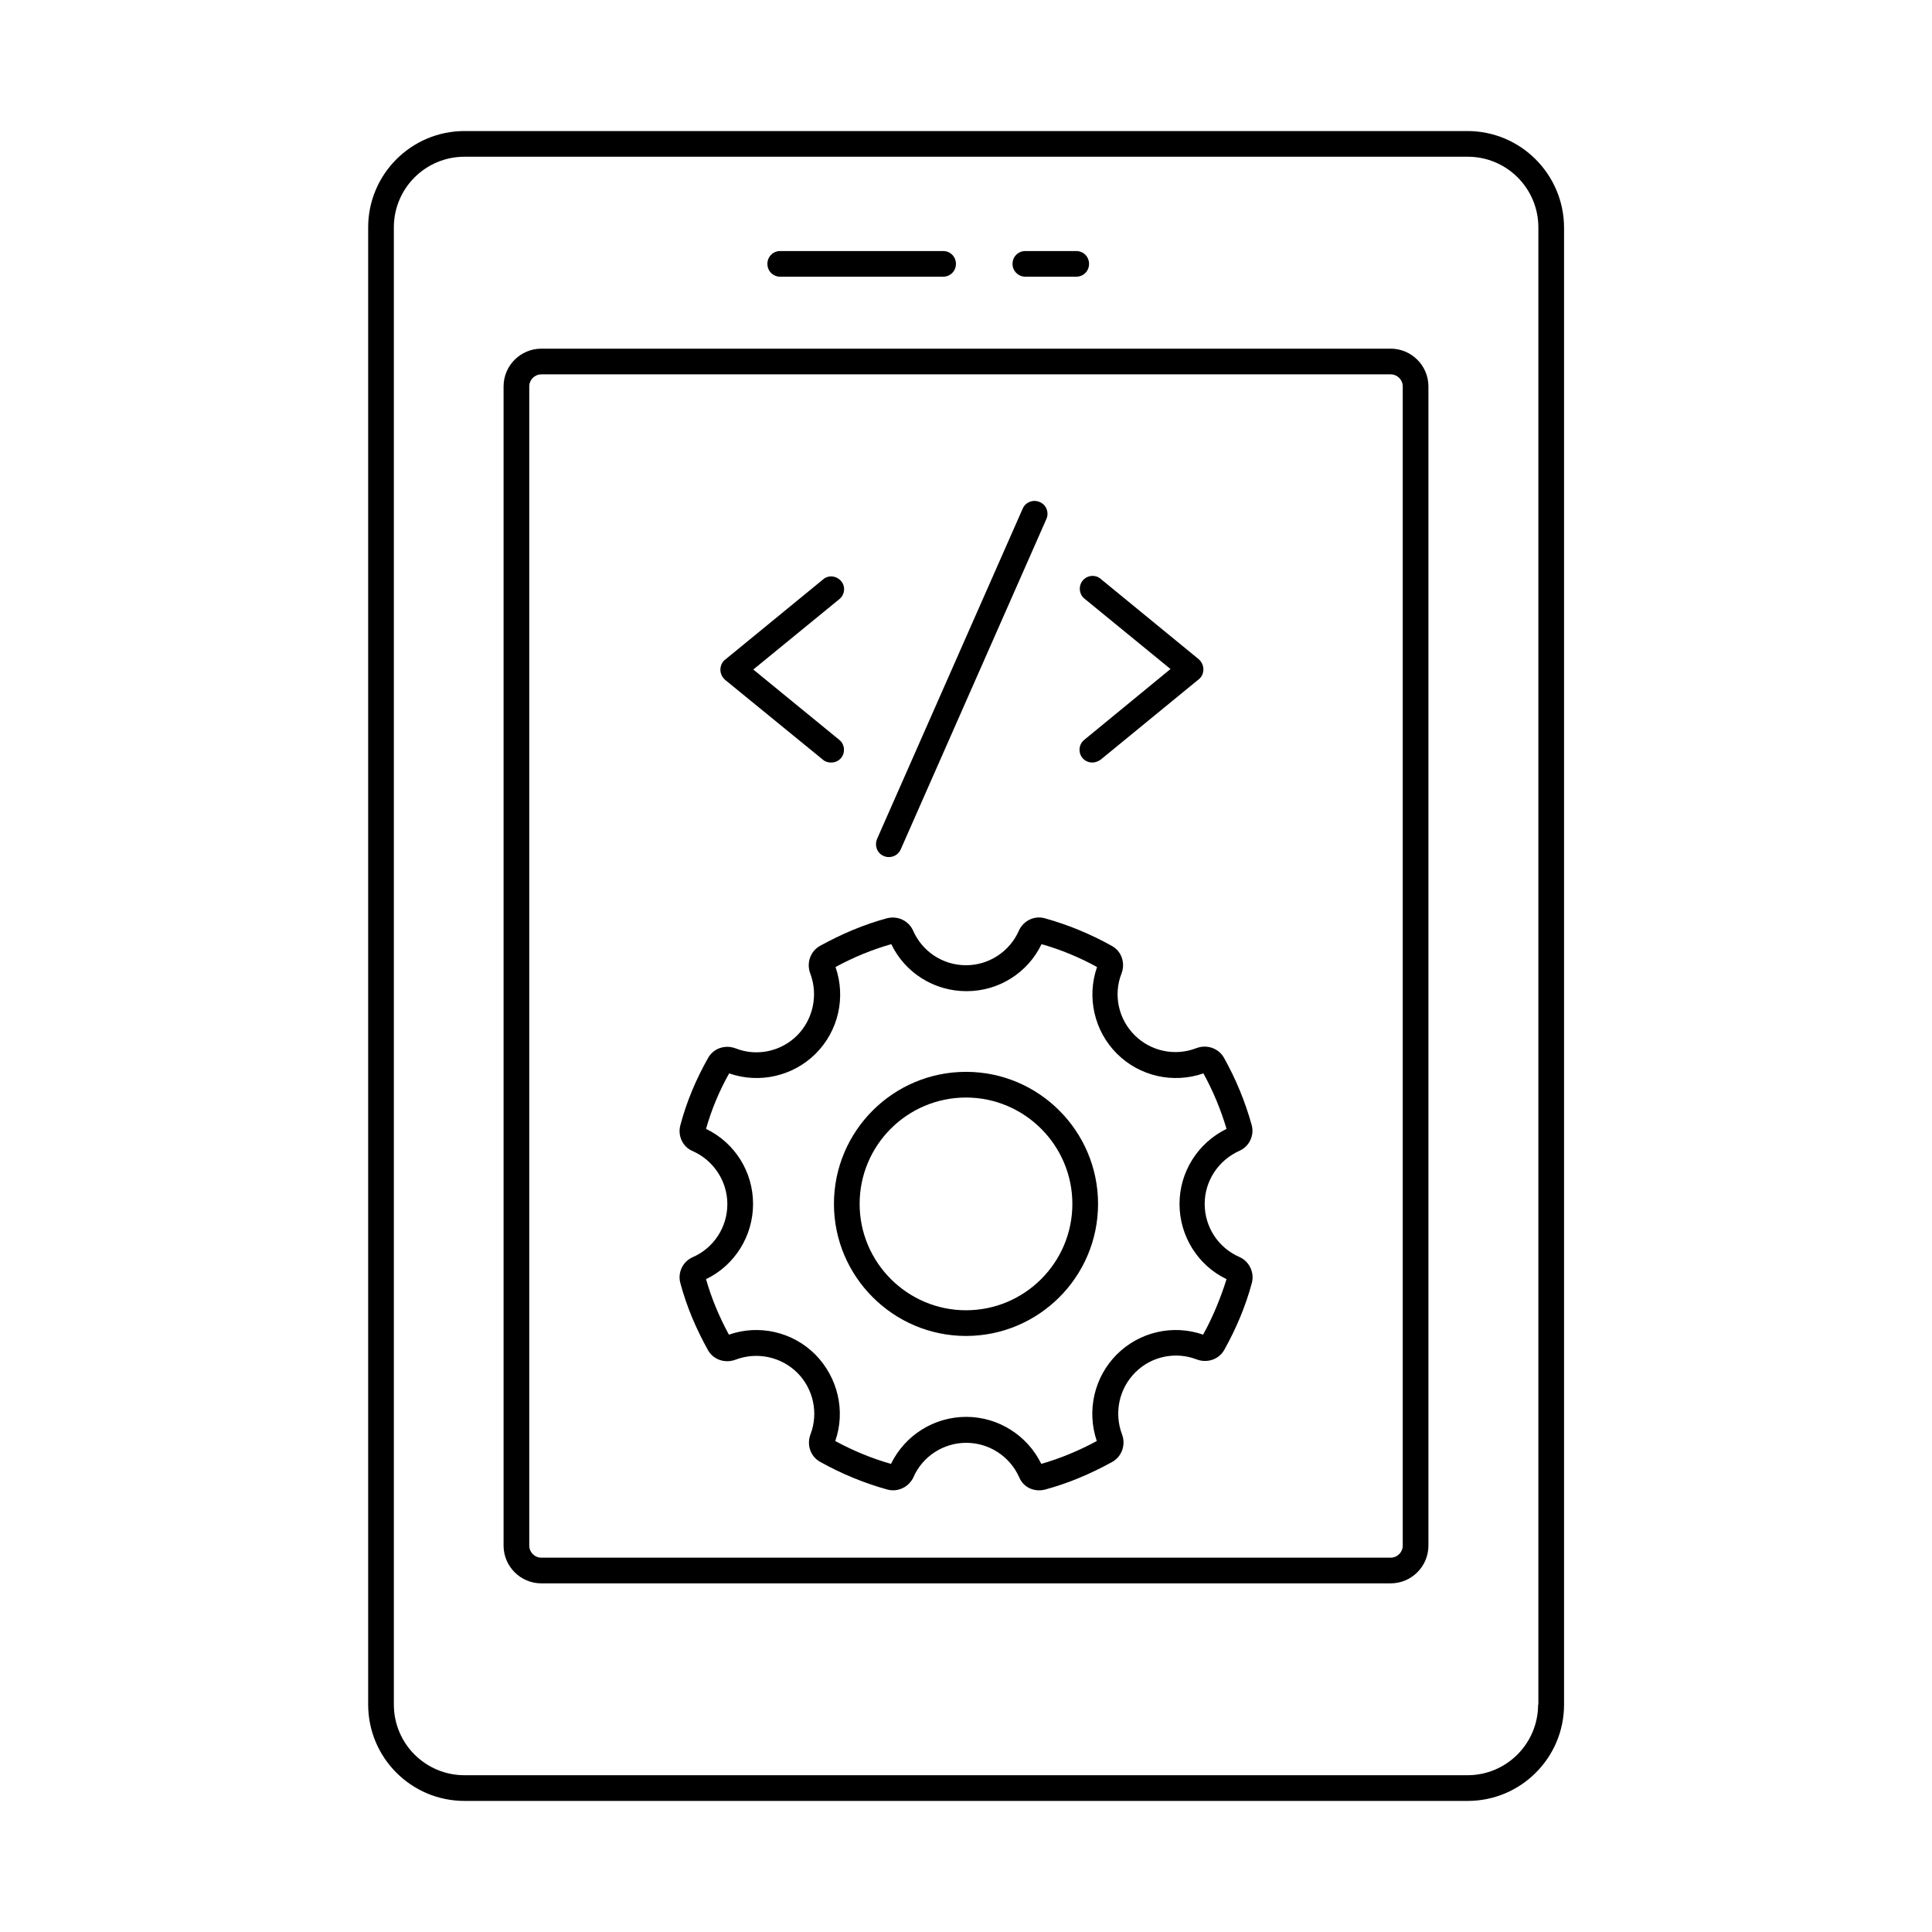 <?xml version="1.0" encoding="UTF-8"?>
<!-- Uploaded to: SVG Find, www.svgrepo.com, Generator: SVG Find Mixer Tools -->
<svg fill="#000000" width="800px" height="800px" version="1.1" viewBox="144 144 512 512" xmlns="http://www.w3.org/2000/svg">
 <g>
  <path d="m532.89 178.73h-265.79c-14.094 0-25.531 11.438-25.531 25.531v391.47c0 14.094 11.438 25.531 25.531 25.531h265.86c14.094 0 25.531-11.438 25.531-25.531v-391.47c-0.07-14.094-11.508-25.531-25.602-25.531zm18.723 417c0 10.348-8.375 18.723-18.723 18.723h-265.79c-10.348 0-18.723-8.375-18.723-18.723v-391.47c0-10.348 8.375-18.723 18.723-18.723h265.86c10.348 0 18.723 8.375 18.723 18.723v391.47z"/>
  <path d="m512.54 236.4h-225.08c-5.516 0-10.008 4.492-10.008 10.008v307.19c0 5.516 4.492 10.008 10.008 10.008h225.08c5.516 0 10.008-4.492 10.008-10.008v-307.19c0-5.516-4.492-10.008-10.008-10.008zm3.199 317.2c0 1.77-1.43 3.199-3.199 3.199h-225.08c-1.77 0-3.199-1.43-3.199-3.199v-307.19c0-1.77 1.43-3.199 3.199-3.199h225.08c1.77 0 3.199 1.43 3.199 3.199z"/>
  <path d="m415.73 217.33h13.48c1.906 0 3.402-1.496 3.402-3.402s-1.496-3.402-3.402-3.402h-13.48c-1.906 0-3.402 1.496-3.402 3.402-0.004 1.906 1.562 3.402 3.402 3.402z"/>
  <path d="m350.77 217.33h43.164c1.906 0 3.402-1.496 3.402-3.402s-1.496-3.402-3.402-3.402h-43.164c-1.906 0-3.402 1.496-3.402 3.402s1.496 3.402 3.402 3.402z"/>
  <path d="m472.51 477.14c-5.652-2.449-9.258-7.965-9.258-14.094 0-6.059 3.609-11.574 9.258-14.094 2.586-1.156 3.949-4.086 3.199-6.809-1.703-6.129-4.152-12.117-7.352-17.836-1.43-2.519-4.562-3.609-7.352-2.519-5.652 2.18-12.051 0.816-16.34-3.473-4.289-4.289-5.652-10.688-3.473-16.273 1.09-2.793 0.066-5.922-2.519-7.352-5.719-3.199-11.711-5.652-17.836-7.352-2.723-0.75-5.652 0.68-6.809 3.269-2.449 5.582-7.965 9.191-14.023 9.191-6.129 0-11.641-3.609-14.094-9.328-1.227-2.519-4.016-3.812-6.809-3.133-6.059 1.633-12.051 4.152-17.836 7.352-2.519 1.43-3.609 4.562-2.519 7.352 2.109 5.652 0.75 12.051-3.473 16.34-4.289 4.289-10.688 5.652-16.273 3.473-2.793-1.09-5.922-0.066-7.352 2.519-3.199 5.652-5.719 11.641-7.352 17.836-0.75 2.723 0.613 5.719 3.199 6.809 5.582 2.449 9.258 7.965 9.258 14.094s-3.609 11.641-9.258 14.094c-2.586 1.156-3.949 4.086-3.199 6.809 1.633 6.129 4.152 12.117 7.352 17.836 1.43 2.519 4.562 3.539 7.352 2.449 5.652-2.109 11.984-0.75 16.273 3.473 4.289 4.289 5.652 10.688 3.539 16.273-1.09 2.793-0.066 5.922 2.519 7.352 5.719 3.199 11.711 5.652 17.836 7.352 0.477 0.137 1.02 0.203 1.496 0.203 2.246 0 4.356-1.293 5.379-3.402 2.383-5.582 7.965-9.191 14.023-9.191s11.574 3.609 14.023 9.121c1.09 2.656 3.949 4.016 6.875 3.269 6.059-1.633 12.051-4.152 17.836-7.352 2.519-1.43 3.609-4.562 2.519-7.352-2.109-5.652-0.75-12.051 3.539-16.34s10.621-5.582 16.203-3.473c2.793 1.09 5.922 0.066 7.352-2.449 3.199-5.719 5.719-11.711 7.352-17.836 0.688-2.723-0.672-5.652-3.258-6.809zm-9.668 20.559c-7.965-2.793-16.883-0.75-22.875 5.242-5.992 5.992-8.035 14.91-5.309 22.945-4.766 2.586-9.734 4.629-14.707 6.059-3.676-7.559-11.438-12.461-19.879-12.461-8.578 0-16.273 4.902-19.949 12.461-5.039-1.43-10.008-3.473-14.773-6.059 2.793-7.965 0.68-16.883-5.309-22.945-5.992-5.992-14.91-8.035-22.875-5.242-2.586-4.766-4.629-9.668-6.059-14.707 7.625-3.676 12.461-11.438 12.461-19.949 0-8.512-4.832-16.203-12.461-19.879 1.43-5.039 3.473-10.008 6.129-14.707 7.965 2.793 16.953 0.75 22.945-5.242 5.992-5.992 8.035-14.91 5.242-22.945 4.766-2.586 9.734-4.629 14.773-6.059 3.676 7.625 11.371 12.461 19.949 12.461 8.512 0 16.203-4.832 19.879-12.461 5.039 1.43 10.008 3.473 14.707 6.059-2.793 7.965-0.75 16.953 5.242 22.945 5.992 5.992 14.91 8.035 22.945 5.242 2.586 4.699 4.629 9.668 6.129 14.707-7.625 3.746-12.461 11.438-12.461 19.879 0 8.512 4.832 16.273 12.461 19.949-1.578 5.039-3.621 10.012-6.207 14.707z"/>
  <path d="m400 428.05c-19.336 0-34.996 15.727-34.996 34.996 0 19.266 15.727 34.996 34.996 34.996 19.266 0 34.996-15.66 34.996-34.996-0.004-19.266-15.664-34.996-34.996-34.996zm0 63.184c-15.523 0-28.188-12.664-28.188-28.188 0-15.59 12.664-28.188 28.188-28.188s28.188 12.664 28.188 28.188c-0.004 15.59-12.668 28.188-28.188 28.188z"/>
  <path d="m362.08 345.33c0.613 0.543 1.363 0.75 2.18 0.75 1.02 0 1.973-0.41 2.656-1.227 1.156-1.43 0.953-3.609-0.477-4.766l-22.809-18.656 22.809-18.656c1.43-1.156 1.703-3.336 0.477-4.766-1.227-1.43-3.336-1.703-4.766-0.477l-26.008 21.309c-0.816 0.613-1.227 1.633-1.227 2.656 0 1.02 0.477 1.973 1.227 2.656z"/>
  <path d="m430.84 344.85c0.68 0.816 1.633 1.227 2.656 1.227 0.75 0 1.496-0.273 2.18-0.75l26.008-21.309c0.816-0.613 1.227-1.633 1.227-2.656 0-1.02-0.477-1.973-1.227-2.656l-26.008-21.309c-1.43-1.227-3.609-0.953-4.766 0.477s-0.953 3.609 0.477 4.766l22.809 18.656-22.879 18.789c-1.43 1.156-1.633 3.336-0.477 4.766z"/>
  <path d="m378.21 370.86c0.477 0.203 0.887 0.273 1.363 0.273 1.293 0 2.586-0.75 3.133-2.043l38.602-87.555c0.75-1.703 0-3.746-1.77-4.492-1.703-0.75-3.746 0-4.492 1.703l-38.602 87.555c-0.754 1.836-0.004 3.809 1.766 4.559z"/>
 </g>
</svg>